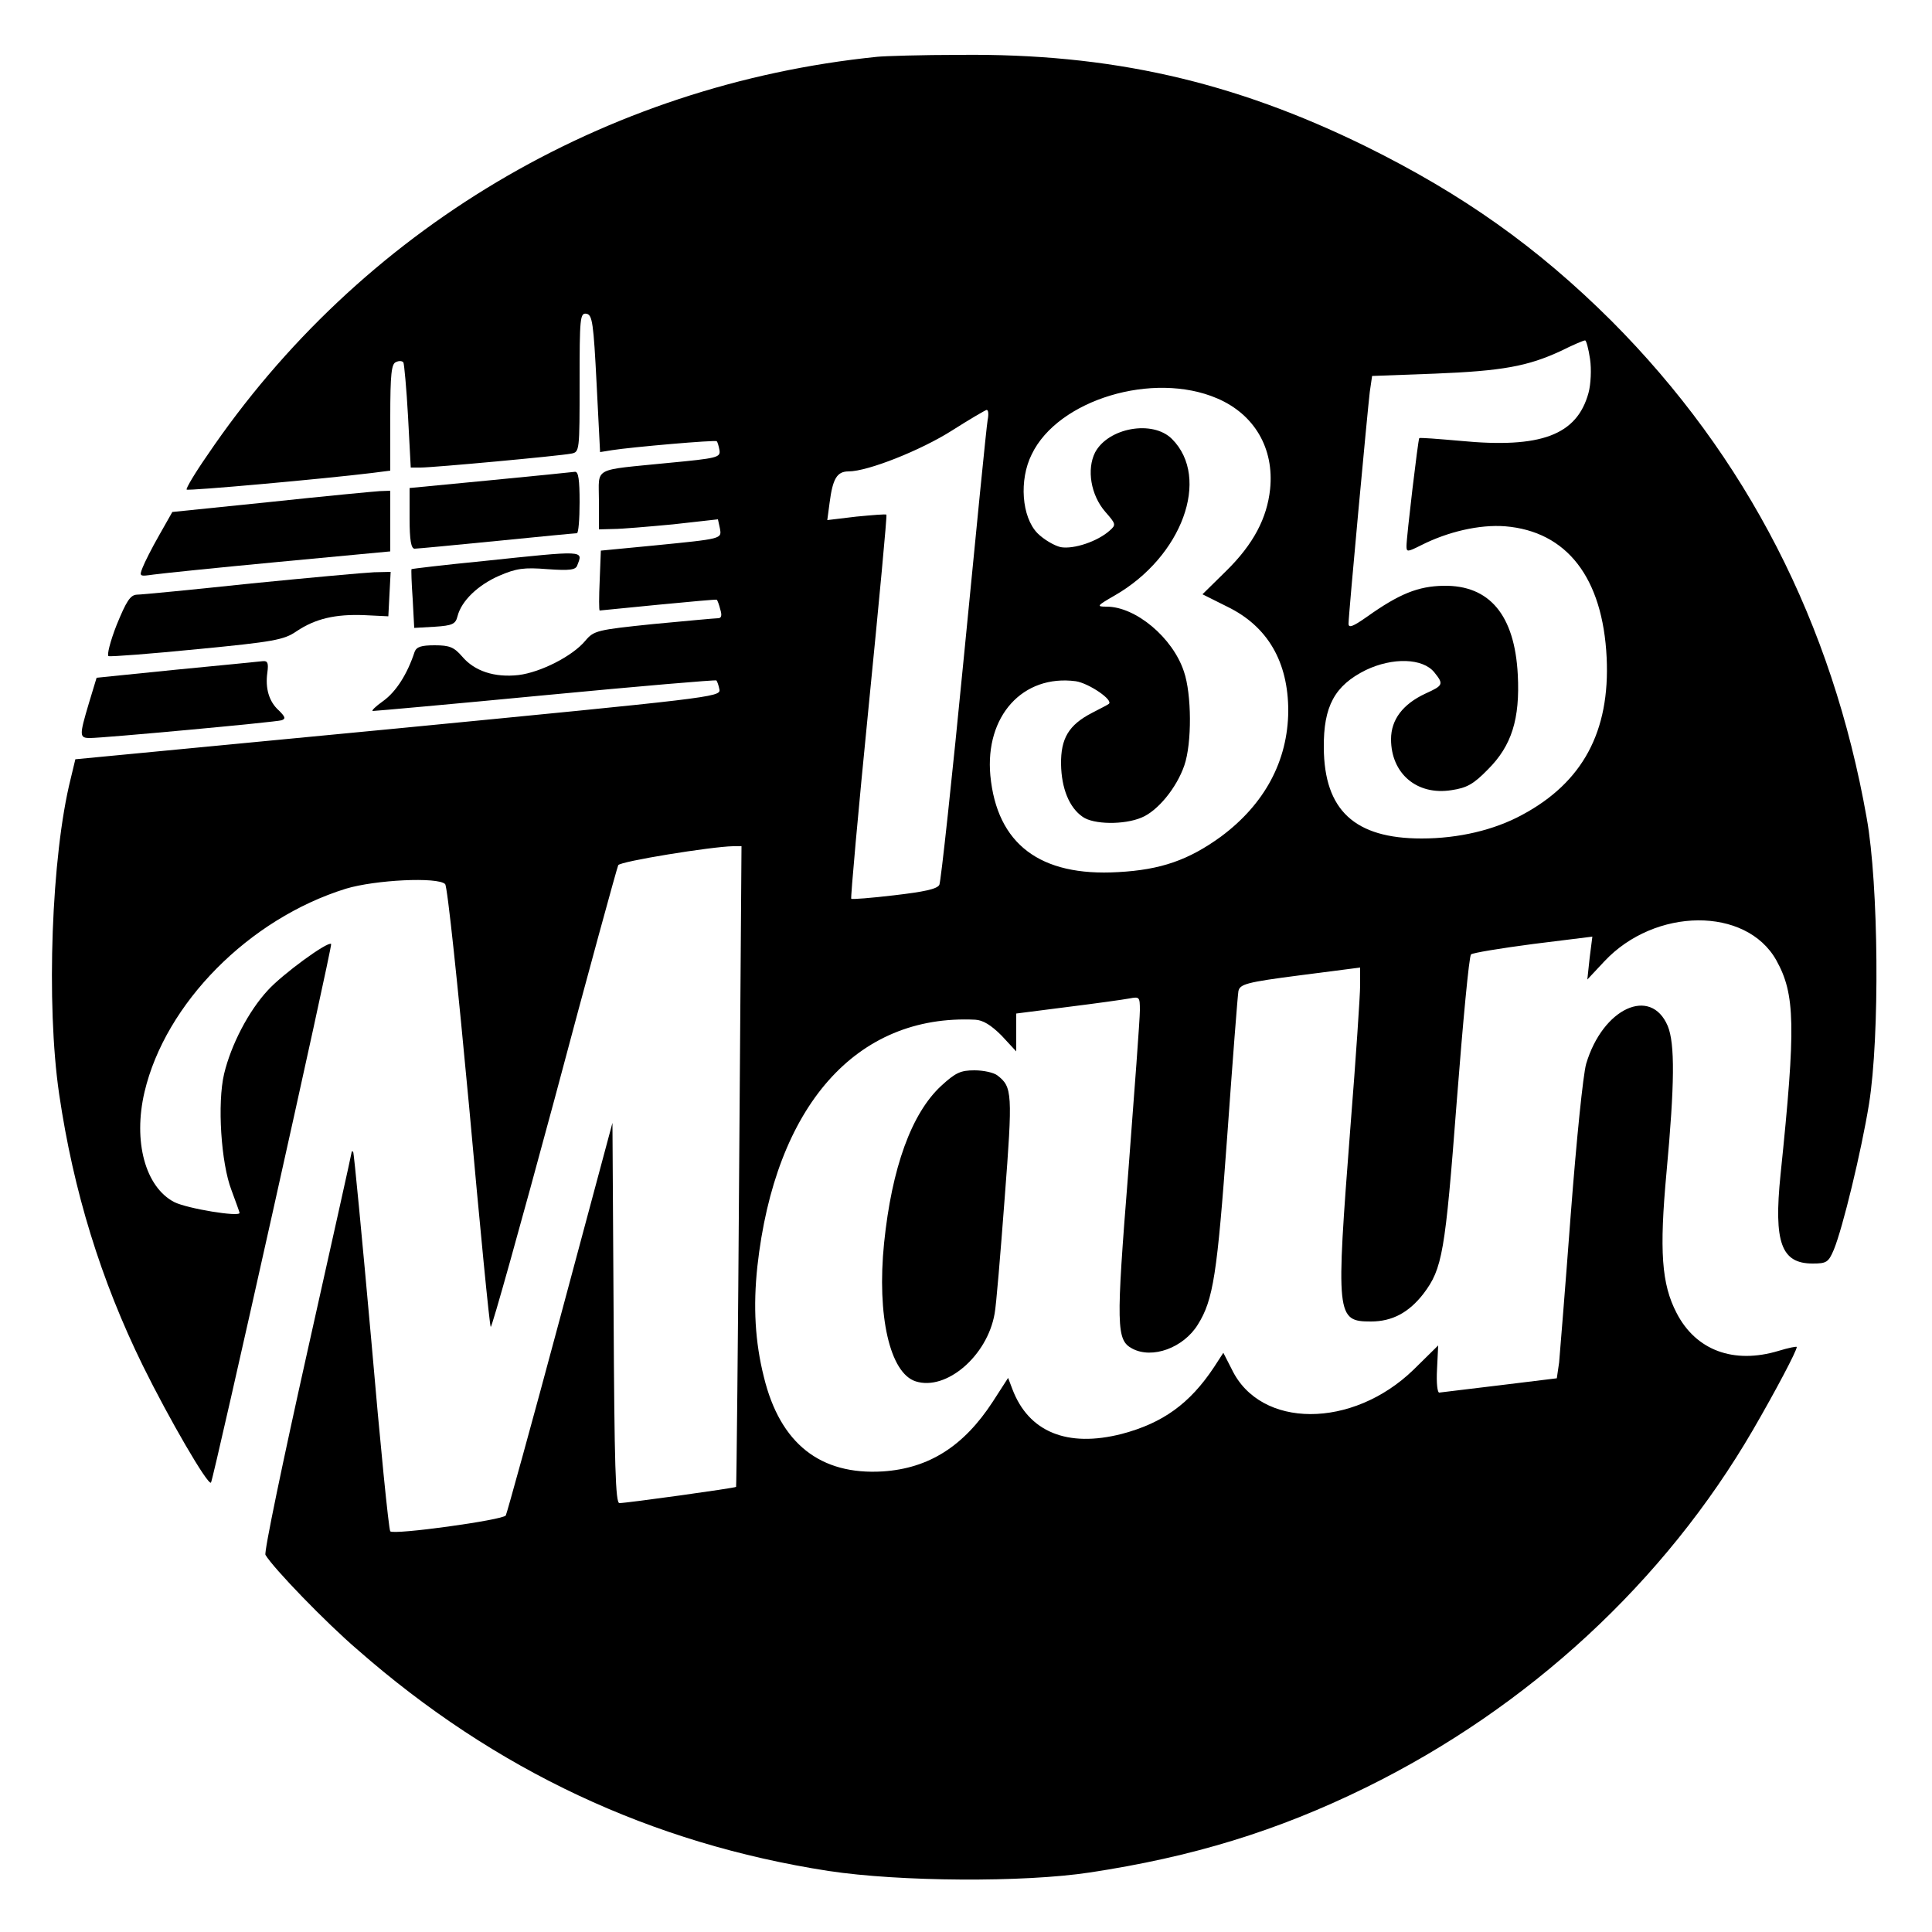 <?xml version="1.0" standalone="no"?>
<!DOCTYPE svg PUBLIC "-//W3C//DTD SVG 20010904//EN"
 "http://www.w3.org/TR/2001/REC-SVG-20010904/DTD/svg10.dtd">
<svg version="1.0" xmlns="http://www.w3.org/2000/svg"
 width="500pt" height="500pt" viewBox="0 0 500 500"
 preserveAspectRatio="xMidYMid meet">
<g transform="translate(0,500) scale(0.1,-0.1)"
fill="#000000" stroke="none">
<path d="M2270 4853 c-707 -72 -1339 -448 -1734 -1032 -32 -46 -55 -85 -53
-88 4 -4 358 28 480 43 l47 6 0 138 c0 112 3 139 15 143 8 4 16 3 19 -1 2 -4
8 -67 12 -140 l7 -132 26 0 c33 0 358 30 389 36 22 4 22 6 22 185 0 166 1 180
18 177 15 -3 18 -24 26 -181 l9 -177 31 5 c51 8 268 27 271 23 2 -2 5 -12 7
-23 3 -19 -6 -21 -132 -33 -199 -20 -180 -9 -180 -97 l0 -75 38 1 c20 0 90 6
154 12 l116 13 5 -23 c5 -28 8 -27 -173 -45 l-135 -13 -3 -77 c-2 -43 -2 -78
0 -78 2 0 70 7 152 15 82 8 150 14 151 13 2 -2 6 -13 9 -25 5 -16 3 -23 -6
-23 -7 0 -82 -7 -167 -15 -146 -15 -154 -17 -176 -43 -33 -40 -116 -82 -173
-89 -62 -7 -114 10 -146 48 -21 24 -32 29 -71 29 -35 0 -47 -4 -52 -17 -19
-58 -48 -103 -81 -127 -20 -14 -32 -26 -27 -26 6 0 207 18 447 41 241 23 440
40 442 38 2 -2 6 -13 8 -24 3 -19 -30 -22 -832 -100 l-835 -80 -12 -50 c-50
-199 -64 -584 -30 -816 37 -252 108 -482 217 -704 67 -136 168 -310 176 -302
6 6 315 1390 311 1394 -8 8 -126 -78 -164 -120 -50 -54 -95 -141 -113 -216
-18 -76 -8 -231 19 -301 11 -30 21 -57 21 -59 0 -11 -135 11 -169 28 -75 39
-107 157 -77 285 54 229 270 448 521 526 76 23 238 31 257 12 6 -6 33 -264 62
-575 28 -311 53 -568 56 -571 3 -2 77 263 165 589 87 327 162 600 165 606 6
10 241 48 297 49 l22 0 -6 -827 c-3 -456 -7 -829 -8 -831 -2 -3 -283 -42 -302
-42 -10 0 -13 96 -15 492 l-3 492 -135 -503 c-74 -276 -138 -507 -141 -513 -8
-12 -291 -51 -299 -41 -4 5 -26 226 -49 493 -24 267 -45 487 -47 489 -2 2 -4
2 -4 -1 0 -3 -52 -236 -115 -518 -63 -282 -112 -517 -108 -524 20 -34 156
-175 239 -246 356 -312 760 -501 1218 -572 185 -28 505 -30 676 -4 265 40 485
107 715 220 421 207 773 532 1002 926 58 100 113 204 113 214 0 2 -21 -2 -47
-10 -116 -35 -214 1 -264 98 -39 75 -45 160 -26 365 21 228 22 332 3 378 -44
103 -168 46 -211 -98 -8 -28 -25 -195 -40 -391 -14 -187 -28 -359 -30 -382
l-6 -41 -147 -18 c-81 -10 -151 -18 -157 -19 -5 -1 -8 25 -6 60 l3 62 -64 -63
c-158 -153 -396 -153 -470 1 l-22 43 -24 -37 c-63 -95 -133 -145 -239 -173
-141 -36 -241 5 -283 116 l-11 29 -40 -62 c-75 -115 -165 -172 -284 -180 -162
-10 -266 72 -308 244 -23 91 -28 183 -17 286 46 416 256 654 564 639 20 -1 41
-14 68 -41 l38 -41 0 49 0 49 133 17 c72 9 144 19 160 22 26 5 27 4 27 -31 0
-21 -14 -209 -30 -418 -32 -401 -31 -435 10 -457 52 -28 133 2 170 62 40 64
50 129 76 487 14 196 27 365 29 376 4 18 20 23 160 41 l155 20 0 -46 c0 -25
-11 -189 -25 -365 -38 -492 -37 -505 53 -505 55 0 98 23 136 72 49 65 56 105
86 497 16 206 32 377 37 381 4 4 77 16 161 27 l153 19 -7 -55 -6 -56 44 47
c131 140 367 142 445 3 49 -88 51 -169 11 -555 -18 -176 2 -230 83 -230 36 0
41 3 55 36 23 56 71 254 91 377 28 175 25 568 -6 740 -89 504 -311 936 -661
1287 -191 190 -384 327 -635 451 -344 169 -662 241 -1050 237 -99 0 -196 -3
-215 -5z m1845 -782 c4 -27 2 -66 -4 -88 -30 -109 -123 -144 -331 -124 -57 5
-106 9 -107 7 -3 -3 -33 -255 -33 -279 0 -16 2 -16 38 2 69 35 151 54 217 49
160 -13 253 -133 263 -340 9 -191 -62 -323 -219 -407 -72 -39 -164 -61 -260
-61 -173 0 -252 73 -253 235 -1 107 28 161 109 201 69 33 147 31 177 -6 25
-31 23 -34 -23 -55 -58 -27 -89 -67 -89 -118 0 -89 67 -146 156 -132 40 6 57
15 95 54 61 61 83 130 77 245 -8 154 -73 232 -192 230 -66 -1 -115 -21 -198
-80 -37 -26 -48 -30 -48 -18 0 23 49 550 55 600 l6 41 162 6 c175 7 241 19
327 59 30 15 58 27 62 27 3 1 9 -21 13 -48z m-965 -102 c96 -41 148 -129 137
-235 -8 -75 -43 -142 -113 -211 l-62 -61 64 -32 c105 -51 158 -143 158 -270
-1 -129 -61 -241 -174 -325 -84 -61 -156 -86 -266 -92 -203 -12 -314 73 -331
250 -14 154 84 262 221 244 34 -5 100 -50 85 -59 -2 -2 -22 -12 -43 -23 -60
-31 -81 -66 -80 -133 1 -62 21 -112 56 -136 28 -20 107 -21 152 -2 42 17 91
77 111 135 20 58 19 185 -1 243 -29 88 -125 168 -200 168 -27 0 -26 2 21 29
174 100 249 304 148 405 -50 50 -165 29 -199 -35 -22 -44 -11 -110 26 -153 28
-32 29 -34 12 -49 -31 -28 -93 -49 -127 -43 -17 4 -44 20 -60 36 -41 42 -48
138 -15 204 68 142 315 216 480 145z m-594 -56 c-3 -16 -30 -289 -61 -608 -31
-319 -60 -587 -64 -595 -6 -11 -40 -18 -117 -27 -59 -7 -110 -11 -111 -9 -2 2
18 226 45 497 27 272 48 495 46 497 -1 2 -36 -1 -78 -5 l-75 -9 6 45 c8 62 19
81 49 81 50 0 188 55 268 106 44 28 85 52 89 53 5 1 6 -11 3 -26z"/>
<path d="M1268 3757 l-208 -20 0 -79 c0 -56 4 -78 13 -78 6 0 102 9 212 20
110 11 203 20 208 20 4 0 7 36 7 80 0 58 -3 80 -12 79 -7 -1 -106 -11 -220
-22z"/>
<path d="M700 3701 l-254 -26 -34 -60 c-19 -33 -38 -71 -43 -84 -9 -23 -8 -23
28 -18 21 3 167 18 326 33 l287 27 0 79 0 78 -27 -1 c-16 -1 -143 -13 -283
-28z"/>
<path d="M1251 3548 c-102 -10 -186 -20 -186 -21 -1 -1 0 -36 3 -77 l4 -75 53
3 c46 3 54 7 59 27 10 40 53 81 108 105 44 19 64 22 125 17 58 -4 73 -2 77 10
15 39 23 39 -243 11z"/>
<path d="M650 3490 c-151 -16 -284 -29 -296 -29 -17 -1 -27 -17 -52 -78 -17
-43 -26 -80 -21 -81 5 -2 109 6 230 18 197 19 224 24 256 46 49 33 101 45 176
42 l62 -3 3 58 3 57 -43 -1 c-24 -1 -167 -14 -318 -29z"/>
<path d="M457 3267 l-207 -21 -20 -66 c-25 -84 -25 -90 3 -90 34 0 480 41 496
46 11 4 9 9 -7 25 -26 23 -36 58 -30 99 3 23 1 30 -11 29 -9 -1 -109 -11 -224
-22z"/>
<path d="M2436 2190 c-77 -71 -128 -212 -148 -407 -19 -188 15 -337 82 -358
79 -25 185 66 204 175 4 19 15 153 26 298 21 274 20 289 -19 319 -9 7 -35 13
-59 13 -36 0 -49 -6 -86 -40z"/>
</g>
</svg>
